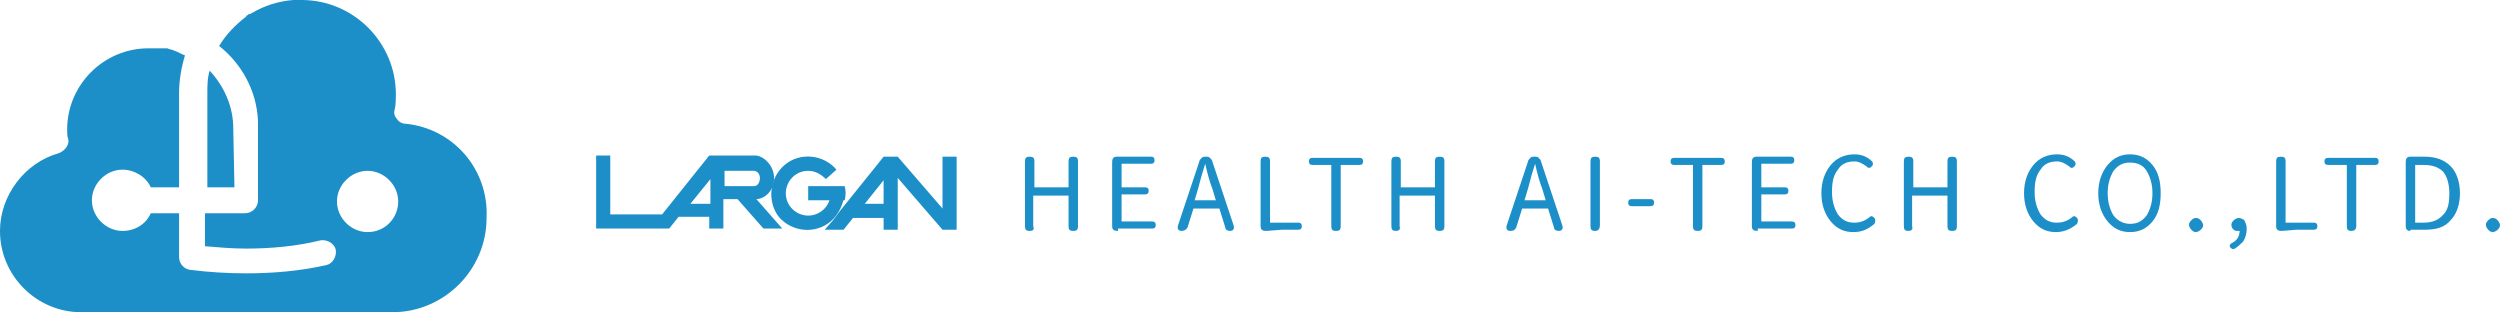 <?xml version="1.0" encoding="utf-8"?>
<!-- Generator: Adobe Illustrator 19.0.0, SVG Export Plug-In . SVG Version: 6.00 Build 0)  -->
<svg version="1.1" id="圖層_1" xmlns="http://www.w3.org/2000/svg" xmlns:xlink="http://www.w3.org/1999/xlink" x="0px" y="0px"
	 viewBox="-382.3 815.4 212.2 26.5" style="enable-background:new -382.3 815.4 212.2 26.5;" xml:space="preserve">
<style type="text/css">
	.st0{fill:#1C8FC8;}
</style>
<g>
	<g>
		<path class="st0" d="M-362.5,826.3c0-1.9-0.8-3.6-2-4.9c-0.2,0.6-0.2,1.3-0.2,1.9v8h2.3L-362.5,826.3L-362.5,826.3z"/>
	</g>
	<g>
		<path class="st0" d="M-347.9,825.9c-0.3,0-0.6-0.2-0.7-0.4c-0.2-0.2-0.3-0.5-0.2-0.8c0.1-0.4,0.1-0.9,0.1-1.3c0-4.4-3.6-8-8-8
			c-0.1,0-0.2,0-0.3,0c0,0,0,0-0.1,0s-0.2,0-0.3,0l0,0c-1.3,0.1-2.5,0.5-3.5,1.1l0,0c-0.1,0-0.1,0.1-0.2,0.1c0,0,0,0-0.1,0l-0.1,0.1
			c0,0-0.1,0-0.1,0.1l0,0c-0.9,0.7-1.7,1.5-2.3,2.5c1.9,1.5,3.2,3.8,3.3,6.4c0,0.1,0,0.1,0,0.2v6.5c0,0.6-0.5,1.1-1.1,1.1h-3.4v2.8
			c1.2,0.1,2.3,0.2,3.5,0.2c2.1,0,4.3-0.2,6.3-0.7c0.6-0.1,1.2,0.3,1.3,0.8c0.1,0.6-0.3,1.2-0.8,1.3c-2.2,0.5-4.5,0.7-6.8,0.7
			c-1.6,0-3.2-0.1-4.8-0.3c-0.5-0.1-0.9-0.5-0.9-1.1v-3.7h-2.4c-0.4,0.9-1.3,1.5-2.4,1.5c-1.4,0-2.6-1.2-2.6-2.6s1.2-2.6,2.6-2.6
			c1,0,2,0.6,2.4,1.5h2.4v-8c0-1.1,0.2-2.2,0.5-3.2c-0.3-0.1-0.6-0.3-0.9-0.4l0,0c-0.2-0.1-0.4-0.1-0.6-0.2c0,0,0,0-0.1,0
			c-0.1,0-0.2,0-0.3,0c0,0,0,0-0.1,0s-0.2,0-0.3,0c0,0,0,0-0.1,0c-0.1,0-0.2,0-0.3,0h-0.1c-0.1,0-0.2,0-0.3,0
			c-3.8,0-6.9,3.1-6.9,6.9c0,0.3,0,0.6,0.1,0.8c0.1,0.5-0.3,1-0.8,1.2c-2.9,0.8-5,3.6-5,6.6c0,3.8,3.1,6.9,6.9,6.9h0.1l0,0h0.1h26.2
			c4.4,0,8-3.6,8-8C-340.8,829.8-343.8,826.3-347.9,825.9z M-351.1,835.1c-1.4,0-2.6-1.2-2.6-2.6s1.2-2.6,2.6-2.6
			c1.4,0,2.6,1.2,2.6,2.6S-349.6,835.1-351.1,835.1z"/>
	</g>
</g>
<g>
	<g>
		<g>
			<path class="st0" d="M-311.6,834.1l-0.7,0.8h1.6l0.8-1h2.6v1h1.2v-4.4l3.8,4.4h1.2v-6.2h-1.2v4.4l-3.8-4.4h-1.2l-0.8,1l-2.9,3.6
				 M-316.6,830.5c0-1-0.8-1.8-1.5-1.9h-4l-0.8,1l-3.2,4h-4.4v-5h-1.2v6.2h6.2l0.8-1h2.6v1h1.2v-2.5h1.2l2.2,2.5h1.6l-2.2-2.5
				C-317.5,832.3-316.6,831.7-316.6,830.5z M-322,832.7h-1.7l1.7-2.1V832.7L-322,832.7z M-318.3,831.2h-2.5v-1.3h2.5
				c0.2,0,0.5,0.2,0.5,0.6C-317.8,830.9-318,831.2-318.3,831.2L-318.3,831.2z M-307.3,832.7h-1.6l0.8-1l0.8-1V832.7L-307.3,832.7z"
				/>
		</g>
		<g>
			<path class="st0" d="M-313.7,832.4h3.1c0.1-0.4,0.1-0.8,0-1.2h-3.1V832.4z"/>
		</g>
		<g>
			<path class="st0" d="M-313.7,833.7c-1,0-1.9-0.8-1.9-1.9c0-1,0.8-1.9,1.9-1.9c0.6,0,1.1,0.3,1.5,0.7l0.9-0.8
				c-1.1-1.3-3.1-1.5-4.4-0.4c-1.3,1.1-1.5,3.1-0.5,4.4c1.1,1.3,3.1,1.5,4.4,0.4c0.7-0.6,1.1-1.5,1.2-2.4h-1.2
				C-311.8,832.9-312.7,833.7-313.7,833.7z"/>
		</g>
	</g>
	<g>
		<path class="st0" d="M-294.9,835c-0.3,0-0.4-0.1-0.4-0.4v-5.5c0-0.3,0.1-0.4,0.4-0.4c0.3,0,0.4,0.1,0.4,0.4v2.2h2.9v-2.2
			c0-0.3,0.1-0.4,0.4-0.4s0.4,0.1,0.4,0.4v5.5c0,0.3-0.1,0.4-0.4,0.4s-0.4-0.1-0.4-0.4V832h-1.5h-1.5v2.6
			C-294.5,834.9-294.6,835-294.9,835z"/>
		<path class="st0" d="M-287.4,835c-0.1,0-0.3,0-0.4-0.1c-0.1-0.1-0.1-0.2-0.1-0.4v-5.3c0-0.1,0-0.3,0.1-0.4
			c0.1-0.1,0.2-0.1,0.4-0.1h2.8c0.2,0,0.3,0.1,0.3,0.3c0,0.2-0.1,0.3-0.3,0.3h-2.5v2h2c0.2,0,0.3,0.1,0.3,0.3c0,0.2-0.1,0.3-0.3,0.3
			h-2v2.3h2.6c0.2,0,0.3,0.1,0.3,0.3c0,0.2-0.1,0.3-0.3,0.3h-1.5h-1.4V835z"/>
		<path class="st0" d="M-282,835c-0.3,0-0.4-0.2-0.3-0.5l1.8-5.4c0-0.1,0.1-0.2,0.2-0.3c0.1-0.1,0.2-0.1,0.3-0.1h0.1
			c0.1,0,0.2,0,0.3,0.1c0.1,0.1,0.2,0.2,0.2,0.3l1.8,5.4c0.1,0.3,0,0.5-0.3,0.5c-0.2,0-0.4-0.1-0.4-0.3l-0.5-1.6h-1.1h-1.1l-0.5,1.6
			C-281.6,834.9-281.8,835-282,835z M-280.9,832.4h0.9h0.9l-0.3-1c-0.2-0.5-0.4-1.2-0.6-2.1l0,0c-0.2,0.6-0.4,1.3-0.6,2.1
			L-280.9,832.4z"/>
		<path class="st0" d="M-274.8,835c-0.1,0-0.3,0-0.4-0.1c-0.1-0.1-0.1-0.2-0.1-0.4v-5.4c0-0.3,0.1-0.4,0.4-0.4
			c0.3,0,0.4,0.1,0.4,0.4v5.2h2.4c0.2,0,0.3,0.1,0.3,0.3s-0.1,0.3-0.3,0.3h-1.4L-274.8,835L-274.8,835z"/>
		<path class="st0" d="M-268.9,835c-0.3,0-0.4-0.1-0.4-0.4v-5.2h-1.6c-0.2,0-0.3-0.1-0.3-0.3c0-0.2,0.1-0.3,0.3-0.3h2h2
			c0.2,0,0.3,0.1,0.3,0.3s-0.1,0.3-0.3,0.3h-1.6v5.2C-268.5,834.9-268.6,835-268.9,835z"/>
		<path class="st0" d="M-263.8,835c-0.3,0-0.4-0.1-0.4-0.4v-5.5c0-0.3,0.1-0.4,0.4-0.4s0.4,0.1,0.4,0.4v2.2h2.9v-2.2
			c0-0.3,0.1-0.4,0.4-0.4c0.3,0,0.4,0.1,0.4,0.4v5.5c0,0.3-0.1,0.4-0.4,0.4c-0.3,0-0.4-0.1-0.4-0.4V832h-1.5h-1.5v2.6
			C-263.4,834.9-263.6,835-263.8,835z"/>
		<path class="st0" d="M-254.1,835c-0.3,0-0.4-0.2-0.3-0.5l1.8-5.4c0-0.1,0.1-0.2,0.2-0.3c0.1-0.1,0.2-0.1,0.3-0.1h0.1
			c0.1,0,0.2,0,0.3,0.1c0.1,0.1,0.2,0.2,0.2,0.3l1.8,5.4c0.1,0.3,0,0.5-0.3,0.5c-0.2,0-0.4-0.1-0.4-0.3l-0.5-1.6h-1.1h-1.1l-0.5,1.6
			C-253.7,834.9-253.8,835-254.1,835z M-252.9,832.4h0.9h0.9l-0.3-1c-0.2-0.5-0.4-1.2-0.6-2.1l0,0c-0.2,0.6-0.4,1.3-0.6,2.1
			L-252.9,832.4z"/>
		<path class="st0" d="M-246.9,835c-0.3,0-0.4-0.1-0.4-0.4v-5.5c0-0.3,0.1-0.4,0.4-0.4c0.3,0,0.4,0.1,0.4,0.4v2.7v2.7
			C-246.5,834.9-246.7,835-246.9,835z"/>
		<path class="st0" d="M-243.8,832.9c-0.2,0-0.3-0.1-0.3-0.3c0-0.2,0.1-0.3,0.3-0.3h1.6c0.2,0,0.3,0.1,0.3,0.3s-0.1,0.3-0.3,0.3
			h-0.8H-243.8z"/>
		<path class="st0" d="M-238.2,835c-0.3,0-0.4-0.1-0.4-0.4v-5.2h-1.6c-0.2,0-0.3-0.1-0.3-0.3c0-0.2,0.1-0.3,0.3-0.3h2h2
			c0.2,0,0.3,0.1,0.3,0.3s-0.1,0.3-0.3,0.3h-1.6v5.2C-237.8,834.9-237.9,835-238.2,835z"/>
		<path class="st0" d="M-233.1,835c-0.1,0-0.3,0-0.4-0.1c-0.1-0.1-0.1-0.2-0.1-0.4v-5.3c0-0.1,0-0.3,0.1-0.4
			c0.1-0.1,0.2-0.1,0.4-0.1h2.8c0.2,0,0.3,0.1,0.3,0.3c0,0.2-0.1,0.3-0.3,0.3h-2.5v2h2c0.2,0,0.3,0.1,0.3,0.3c0,0.2-0.1,0.3-0.3,0.3
			h-2v2.3h2.6c0.2,0,0.3,0.1,0.3,0.3c0,0.2-0.1,0.3-0.3,0.3h-1.5h-1.4V835z"/>
		<path class="st0" d="M-225,835.1c-0.8,0-1.4-0.3-1.9-0.9c-0.5-0.6-0.8-1.4-0.8-2.4s0.3-1.8,0.8-2.4c0.5-0.6,1.2-0.9,2-0.9
			c0.6,0,1.1,0.2,1.5,0.6c0.1,0.1,0.1,0.3,0,0.4c-0.2,0.2-0.3,0.2-0.5,0c-0.3-0.2-0.6-0.4-1-0.4c-0.6,0-1.1,0.2-1.4,0.7
			c-0.4,0.5-0.5,1.1-0.5,1.9s0.2,1.4,0.5,1.9c0.4,0.5,0.8,0.7,1.4,0.7c0.4,0,0.8-0.1,1.2-0.4c0.2-0.2,0.3-0.2,0.5,0
			c0.1,0.1,0.1,0.3,0,0.5C-223.8,834.9-224.3,835.1-225,835.1z"/>
		<path class="st0" d="M-220.3,835c-0.3,0-0.4-0.1-0.4-0.4v-5.5c0-0.3,0.1-0.4,0.4-0.4c0.3,0,0.4,0.1,0.4,0.4v2.2h2.9v-2.2
			c0-0.3,0.1-0.4,0.4-0.4c0.3,0,0.4,0.1,0.4,0.4v5.5c0,0.3-0.1,0.4-0.4,0.4c-0.3,0-0.4-0.1-0.4-0.4V832h-1.5h-1.5v2.6
			C-219.9,834.9-220.1,835-220.3,835z"/>
		<path class="st0" d="M-207.8,835.1c-0.8,0-1.4-0.3-1.9-0.9c-0.5-0.6-0.8-1.4-0.8-2.4s0.3-1.8,0.8-2.4c0.5-0.6,1.2-0.9,2-0.9
			c0.6,0,1.1,0.2,1.5,0.6c0.1,0.1,0.1,0.3,0,0.4c-0.2,0.2-0.3,0.2-0.5,0c-0.3-0.2-0.6-0.4-1-0.4c-0.6,0-1.1,0.2-1.4,0.7
			c-0.4,0.5-0.5,1.1-0.5,1.9s0.2,1.4,0.5,1.9c0.4,0.5,0.8,0.7,1.4,0.7c0.4,0,0.8-0.1,1.2-0.4c0.2-0.2,0.3-0.2,0.5,0
			c0.1,0.1,0.1,0.3,0,0.5C-206.6,834.9-207.2,835.1-207.8,835.1z"/>
		<path class="st0" d="M-201.5,835.1c-0.8,0-1.4-0.3-1.9-0.9c-0.5-0.6-0.8-1.4-0.8-2.4s0.3-1.8,0.8-2.4c0.5-0.6,1.1-0.9,1.9-0.9
			s1.4,0.3,1.9,0.9c0.5,0.6,0.7,1.4,0.7,2.4s-0.2,1.8-0.7,2.4S-200.7,835.1-201.5,835.1z M-201.5,834.4c0.6,0,1-0.2,1.4-0.7
			c0.3-0.5,0.5-1.1,0.5-1.9s-0.2-1.4-0.5-1.9c-0.3-0.5-0.8-0.7-1.4-0.7s-1,0.2-1.4,0.7c-0.3,0.5-0.5,1.1-0.5,1.9s0.2,1.4,0.5,1.9
			C-202.5,834.2-202,834.4-201.5,834.4z"/>
		<path class="st0" d="M-195.9,835.1c-0.2,0-0.3-0.1-0.4-0.2c-0.1-0.1-0.2-0.3-0.2-0.4c0-0.2,0.1-0.3,0.2-0.4
			c0.1-0.1,0.2-0.2,0.4-0.2c0.2,0,0.3,0.1,0.4,0.2c0.1,0.1,0.2,0.3,0.2,0.4c0,0.2-0.1,0.3-0.2,0.4
			C-195.6,835-195.8,835.1-195.9,835.1z"/>
		<path class="st0" d="M-193,836.4c-0.1-0.2,0-0.3,0.2-0.4c0.4-0.2,0.6-0.6,0.6-1h-0.1c-0.2,0-0.3,0-0.4-0.1
			c-0.1-0.1-0.2-0.2-0.2-0.4s0.1-0.3,0.2-0.4c0.1-0.1,0.3-0.2,0.4-0.2c0.2,0,0.4,0.1,0.5,0.2c0.1,0.2,0.2,0.4,0.2,0.7
			c0,0.4-0.1,0.8-0.3,1.1c-0.2,0.2-0.4,0.4-0.7,0.6C-192.8,836.6-192.9,836.5-193,836.4z"/>
		<path class="st0" d="M-188.6,835c-0.1,0-0.3,0-0.4-0.1c-0.1-0.1-0.1-0.2-0.1-0.4v-5.4c0-0.3,0.1-0.4,0.4-0.4s0.4,0.1,0.4,0.4v5.2
			h2.4c0.2,0,0.3,0.1,0.3,0.3s-0.1,0.3-0.3,0.3h-1.5L-188.6,835L-188.6,835z"/>
		<path class="st0" d="M-182.7,835c-0.3,0-0.4-0.1-0.4-0.4v-5.2h-1.6c-0.2,0-0.3-0.1-0.3-0.3c0-0.2,0.1-0.3,0.3-0.3h2h2
			c0.2,0,0.3,0.1,0.3,0.3s-0.1,0.3-0.3,0.3h-1.6v5.2C-182.3,834.9-182.5,835-182.7,835z"/>
		<path class="st0" d="M-177.7,835c-0.1,0-0.2,0-0.3-0.1c-0.1-0.1-0.1-0.2-0.1-0.3v-5.4c0-0.1,0-0.3,0.1-0.4
			c0.1-0.1,0.2-0.1,0.4-0.1h1.1c1,0,1.7,0.3,2.2,0.8s0.8,1.3,0.8,2.3s-0.3,1.8-0.8,2.3c-0.5,0.6-1.2,0.8-2.2,0.8h-0.8h-0.4V835z
			 M-177.3,834.3h0.7c0.7,0,1.3-0.2,1.7-0.7c0.4-0.4,0.5-1,0.5-1.8s-0.2-1.4-0.5-1.8c-0.4-0.4-0.9-0.6-1.7-0.6h-0.7v2.5
			C-177.3,831.9-177.3,834.3-177.3,834.3z"/>
		<path class="st0" d="M-170.7,835.1c-0.2,0-0.3-0.1-0.4-0.2c-0.1-0.1-0.2-0.3-0.2-0.4c0-0.2,0.1-0.3,0.2-0.4
			c0.1-0.1,0.2-0.2,0.4-0.2s0.3,0.1,0.4,0.2c0.1,0.1,0.2,0.3,0.2,0.4c0,0.2-0.1,0.3-0.2,0.4C-170.4,835-170.6,835.1-170.7,835.1z"/>
	</g>
</g>
</svg>
